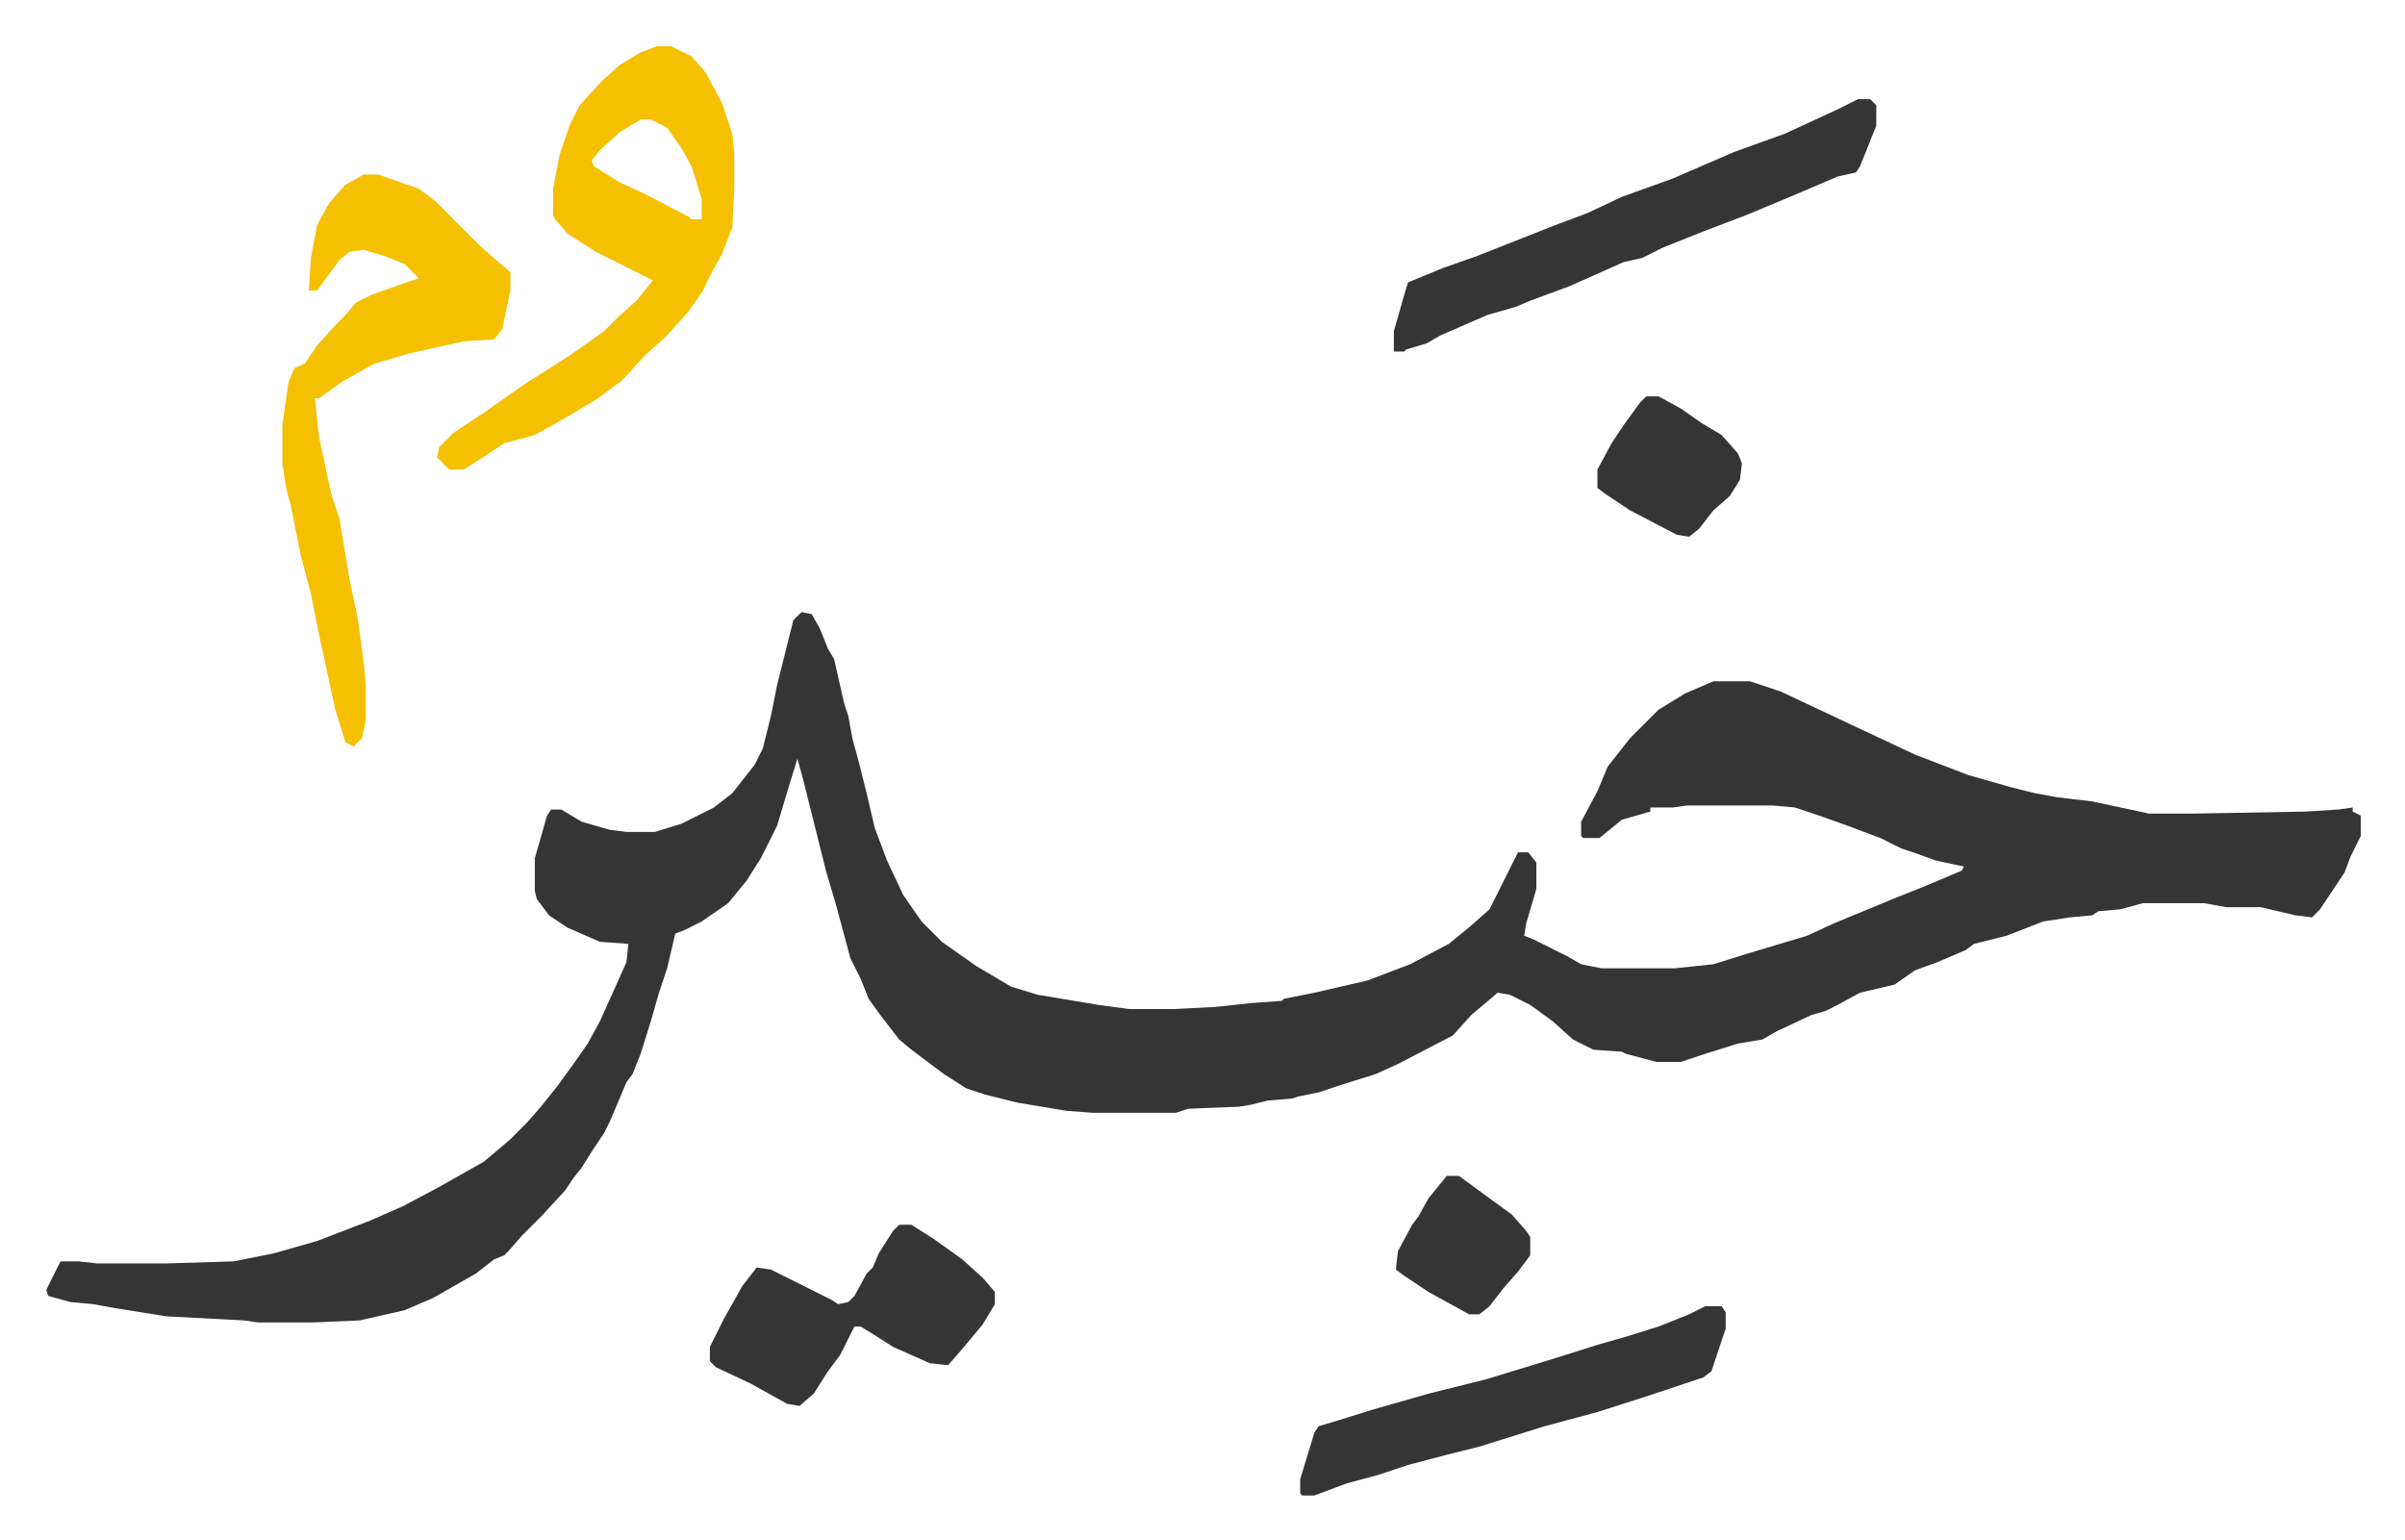 <svg xmlns="http://www.w3.org/2000/svg" role="img" viewBox="-22.72 443.28 1181.44 756.44"><path fill="#353535" id="rule_normal" d="M371 744l5 1 4 7 4 10 3 5 5 22 2 6 2 11 3 11 4 16 4 17 6 16 8 17 9 13 10 10 17 12 17 10 13 4 30 5 15 2h22l20-1 19-2 14-1 1-1 15-3 26-6 21-8 19-10 11-9 9-8 8-16 6-12h5l4 5v13l-5 17-1 6 5 2 16 8 7 4 10 2h36l19-2 16-5 10-3 10-3 10-3 13-6 29-12 15-6 19-8 1-2-14-3-11-4-6-2-10-5-16-6-14-5-12-4-11-1h-42l-7 1h-11v2l-14 4-11 9h-8l-1-1v-7l8-15 5-12 11-14 14-14 13-8 14-6h18l15 5 34 16 32 15 13 5 13 5 21 6 12 3 11 2 17 2 28 6h22l55-1 16-1 7-1v2l4 2v10l-5 10-3 8-12 18-4 4-8-1-17-4h-17l-11-2h-30l-11 3-11 1-3 2-11 1-13 2-18 7-16 4-4 3-14 6-11 4-10 7-17 4-11 6-6 3-7 2-17 8-7 4-12 2-16 5-12 4h-12l-15-4-2-1-14-1-10-5-10-9-11-8-10-5-6-1-13 11-9 10-27 14-11 5-16 5-12 4-10 2-3 1-12 1-8 2-6 1-25 1-6 2h-41l-13-1-24-4-16-4-9-3-11-7-16-12-6-5-10-13-5-7-4-10-5-10-7-26-5-17-11-44-3-11-4 13-6 20-8 16-7 11-9 11-13 9-8 4-5 2-4 17-4 12-4 14-5 16-4 10-3 4-8 19-3 6-6 9-5 8-4 5-4 6-11 12-10 10-7 8-2 2-5 2-9 7-21 12-14 6-22 5-23 1h-27l-7-1-38-2-25-4-11-2-11-1-11-3-1-3 7-14h9l9 1h34l33-1 20-4 21-6 26-10 16-7 17-9 23-13 13-11 8-8 7-8 8-10 8-11 7-10 6-11 9-20 4-9 1-9-14-1-16-7-9-6-6-8-1-4v-16l6-21 2-3h5l10 6 14 4 8 1h14l13-4 16-8 9-7 11-14 4-8 4-16 3-15 4-16 4-16z"/><path fill="#f5c000" id="rule_iqlab" d="M300 466h7l10 5 7 8 8 15 5 15 1 10v17l-1 19-5 13-5 9-5 10-7 10-11 12-10 9-11 12-12 9-15 9-16 9-15 4-9 6-11 7h-7l-6-6 1-5 7-7 15-10 20-14 22-14 17-12 8-8 8-7 8-10-4-2-24-12-14-9-6-7-1-2v-13l3-16 5-15 5-10 11-12 9-8 10-6zm-8 36l-5 3-5 3-10 9-4 5 1 3 13 8 13 6 21 11 1 1h5v-10l-5-16-5-9-7-10-8-4z"/><path fill="#f5c000" id="rule_iqlab" d="M156 529h7l20 7 8 6 22 22 8 7 7 6v9l-4 19-4 5-15 1-27 6-17 5-16 9-11 8h-2l2 19 6 28 4 12 5 30 4 19 3 22 1 12v16l-2 9-4 4-4-2-5-16-8-37-4-20-5-19-5-25-2-7-2-13v-19l3-21 3-7 5-2 6-9 9-10 5-5 5-6 8-4 17-6 6-2-7-7-10-4-10-3-7 1-5 4-8 11-3 4h-4l1-16 3-16 6-11 8-9z"/><path fill="#353535" id="rule_normal" d="M890 492h6l3 3v10l-4 10-4 10-2 3-9 2-21 9-24 10-21 8-20 8-10 5-9 2-27 12-19 7-7 3-14 4-23 10-7 4-10 3-1 1h-5v-10l6-21 1-3 17-7 17-6 38-15 16-6 17-8 25-9 30-13 25-9 26-12zm-75 593h8l2 3v8l-7 21-4 3-27 9-25 8-26 7-32 10-16 4-19 5-15 5-15 4-16 6h-6l-1-1v-7l7-23 2-3 10-3 16-5 28-8 28-7 23-7 13-4 19-6 14-4 16-5 15-6zm-396-40h6l11 7 14 10 10 9 6 7v6l-6 10-10 12-7 8-9-1-18-8-11-7-5-3h-3l-7 14-6 8-7 11-7 6-6-1-18-10-17-8-3-3v-7l7-14 9-16 7-9 7 1 30 15 3 2 5-1 3-3 6-11 3-3 3-7 7-11zm367-407h6l11 6 10 7 10 6 8 9 2 5-1 8-5 8-8 7-7 9-5 4-6-1-23-12-12-8-4-3v-9l7-13 6-9 8-11zm-98 383h6l15 11 11 8 7 8 2 3v9l-6 8-7 8-7 9-5 4h-5l-20-11-12-8-4-3 1-9 7-13 3-4 5-9z"/></svg>
